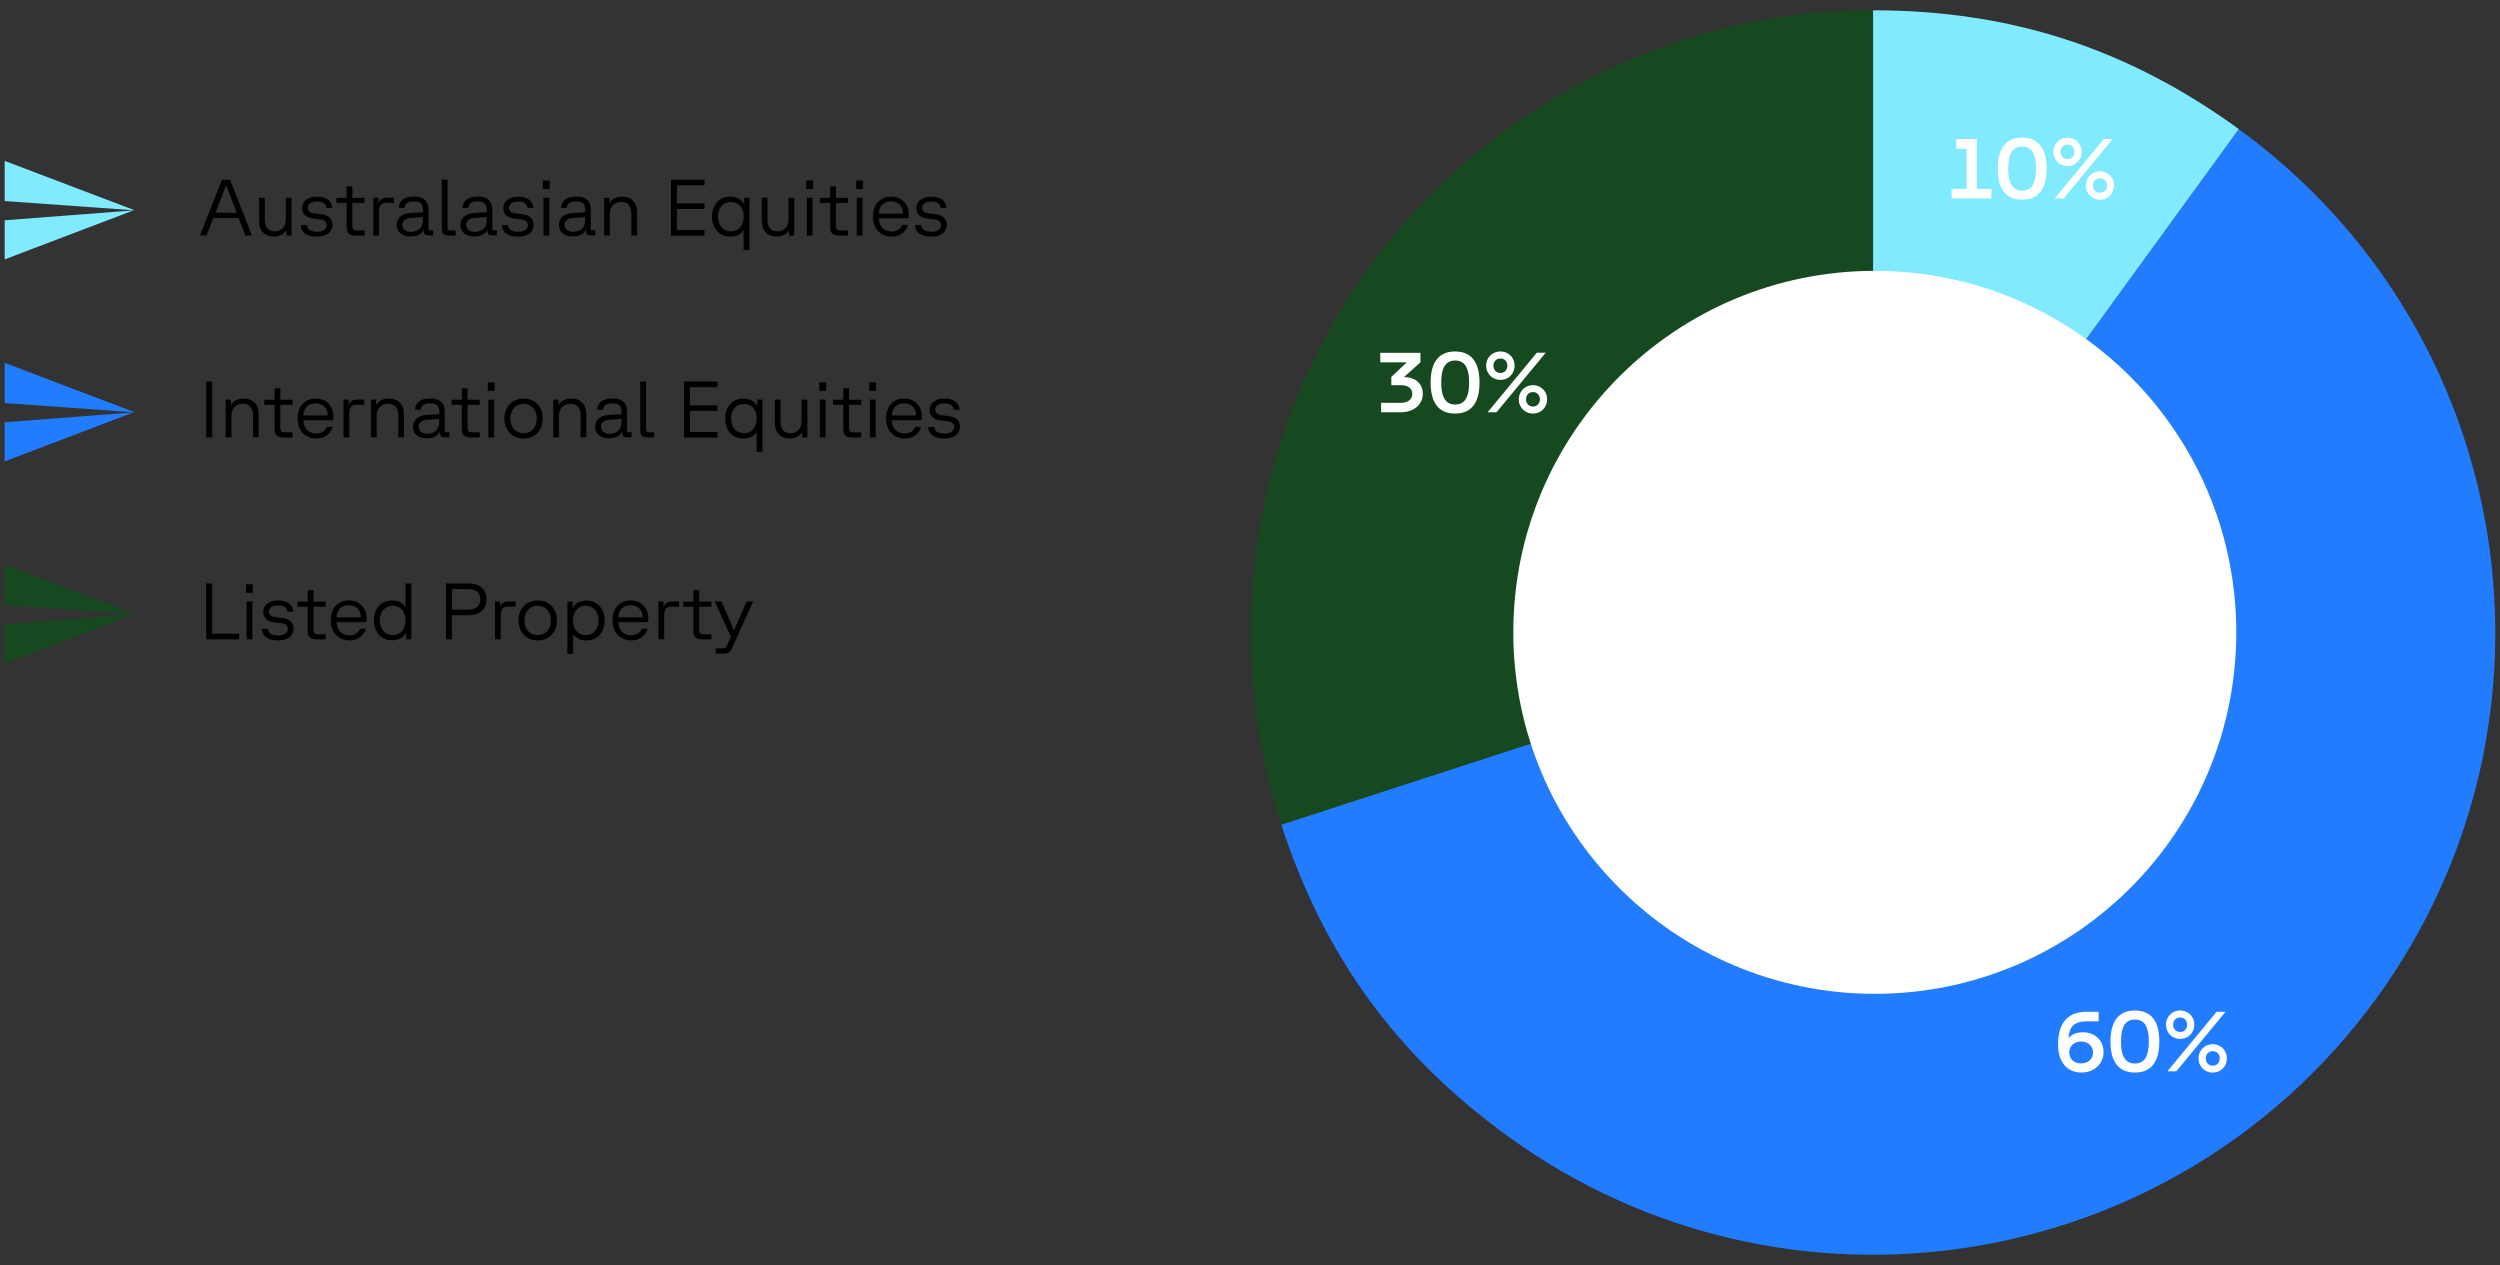 <svg xmlns="http://www.w3.org/2000/svg" viewBox="0 0 235.28 119.06" xmlns:v="https://vecta.io/nano"><rect x="0" y="0" width="235.28" height="119.06" fill="#333333" stroke="none"/><path d="M176.28,59.53l-55.69,18.1c-9.99-30.76,6.84-63.79,37.6-73.79,6.15-2,11.63-2.87,18.1-2.87v58.56Z" fill="#164920"/><path d="M176.28 59.53l34.42-47.37c26.16 19.01 31.96 55.63 12.95 81.79s-55.63 31.96-81.79 12.95c-10.47-7.6-17.27-16.98-21.27-29.28l55.69-18.1z" fill="#227cff"/><path d="M176.28,59.53V.97c12.94,0,23.95,3.58,34.42,11.18l-34.42,47.37Z" fill="#80eaff"/><path d="M.44 39.73v3.69l12.12-4.61-12.12.93zm12.12-.92h.06-.04-.02zM.44 34.15v3.78l12.14.87.04-.02L.44 34.15z" fill="#227cff"/><path d="M.44 20.72v3.69l12.12-4.61-12.12.93zm12.12-.92h.06-.04-.02zM.44 15.14v3.78l12.14.87.04-.02L.44 15.14z" fill="#80eaff"/><path d="M.44 58.75v3.69l12.12-4.61-12.12.93zm12.12-.93h.06-.04-.02zM.44 53.16v3.78l12.14.87.04-.02L.44 53.16z" fill="#164920"/><path d="M20.91 16.91h.74l2.06 5.25h-.62l-.63-1.64h-2.39l-.63 1.64h-.62l2.07-5.25zm1.37 3.11l-1-2.6-1 2.6h2z"/><use href="#B"/><use href="#C"/><path d="M32.62 21.37V19.1h-.96v-.48h.96v-1.08h.54v1.08h1.15v.48h-1.15v2.18c0 .29.12.41.42.41h.73v.48h-.86c-.58 0-.83-.23-.83-.8zm2.5-2.76h.49v.56c.09-.34.33-.56.75-.56h.71v.48h-.75c-.47 0-.65.29-.65.81v2.27h-.54v-3.56z"/><use href="#D"/><path d="M41.58,21.53v-4.62h.54v4.49c0,.2.08.29.28.29h.48v.48h-.63c-.48,0-.67-.18-.67-.64Z"/><use href="#E"/><use href="#C" x="18.93"/><use href="#F"/><use href="#D" x="15.27"/><path d="M56.85 18.61h.49v.55c.22-.44.66-.65 1.19-.65.88 0 1.43.52 1.43 1.52v2.13h-.54v-2.09c0-.74-.38-1.07-.98-1.07s-1.05.44-1.05 1.09v2.07h-.54V18.6zm6.3-1.7h3.15v.53h-2.59v1.7h2.59v.53h-2.59v1.98h2.59v.53h-3.15v-5.25zm6.83 4.72c-.23.41-.67.64-1.26.64-1.01 0-1.71-.76-1.71-1.88s.69-1.88 1.71-1.88c.62 0 1.09.26 1.32.72v-.62h.49v4.91h-.55v-1.89zm-1.19.14c.73 0 1.2-.56 1.2-1.38s-.47-1.38-1.2-1.38-1.22.56-1.22 1.38.49 1.38 1.22 1.38z"/><use href="#B" x="47.31"/><use href="#G"/><path d="M78.13 21.37V19.1h-.96v-.48h.96v-1.08h.54v1.08h1.15v.48h-1.15v2.18c0 .29.12.41.42.41h.73v.48h-.86c-.59 0-.83-.23-.83-.8z"/><use href="#G" x="4.7"/><use href="#H"/><use href="#C" x="57.81"/><path d="M19.41,35.91h.56v5.25h-.56v-5.25Z"/><use href="#I"/><path d="M25.84 40.37V38.1h-.96v-.48h.96v-1.08h.54v1.08h1.15v.48h-1.15v2.18c0 .29.12.41.42.41h.73v.48h-.86c-.58 0-.83-.23-.83-.8z"/><use href="#H" x="-54.15" y="19"/><path d="M32.32,37.61h.49v.56c.09-.34.33-.56.75-.56h.71v.48h-.75c-.47,0-.65.29-.65.81v2.27h-.54v-3.56Z"/><use href="#I" x="13.67"/><use href="#D" x="1.53" y="19"/><path d="M43.46 40.37V38.1h-.96v-.48h.96v-1.08H44v1.08h1.15v.48H44v2.18c0 .29.12.41.42.41h.73v.48h-.86c-.59 0-.83-.23-.83-.8z"/><use href="#G" x="-29.97" y="19"/><use href="#J"/><use href="#I" x="30.83"/><use href="#E" x="12.68" y="19"/><path d="M60.26 40.53v-4.62h.54v4.49c0 .2.08.29.28.29h.48v.48h-.63c-.48 0-.67-.18-.67-.64zm4.11-4.62h3.15v.53h-2.59v1.7h2.59v.53h-2.59v1.98h2.59v.53h-3.15v-5.25zm6.84 4.72c-.23.41-.67.64-1.26.64-1.01 0-1.7-.76-1.7-1.88s.69-1.88 1.7-1.88c.62 0 1.09.26 1.32.72v-.62h.49v4.91h-.55v-1.89zm-1.19.14c.73 0 1.2-.56 1.2-1.38s-.47-1.38-1.2-1.38-1.22.56-1.22 1.38.49 1.38 1.22 1.38zm2.9-1.03v-2.13h.54v2.09c0 .74.36 1.07.95 1.07s1.03-.44 1.03-1.09v-2.07h.54v3.56h-.49v-.5c-.24.41-.67.59-1.17.59-.86 0-1.4-.52-1.4-1.52z"/><use href="#G" x="1.23" y="19"/><path d="M79.36 40.37V38.1h-.96v-.48h.96v-1.08h.54v1.08h1.15v.48H79.9v2.18c0 .29.12.41.42.41h.73v.48h-.86c-.59 0-.83-.23-.83-.8z"/><use href="#F" x="30.72" y="19"/><use href="#H" x="1.23" y="19"/><path d="M87.36 40.18h.56c.04.41.37.63.98.63.56 0 .9-.24.9-.62 0-.32-.23-.51-.66-.55l-.58-.06c-.66-.08-1.08-.42-1.08-1 0-.65.56-1.07 1.4-1.07s1.4.37 1.44 1.06h-.55c-.04-.39-.35-.6-.89-.6s-.86.23-.86.59c0 .31.22.48.69.53l.58.07c.68.08 1.05.43 1.05 1.01 0 .68-.56 1.1-1.46 1.1-.95 0-1.5-.38-1.53-1.09zM19.41 54.91h.56v4.73h2.54v.53H19.4v-5.25z"/><use href="#G" x="-52.72" y="38"/><path d="M24.65 59.18h.56c.04.41.37.63.98.63.56 0 .9-.24.9-.62 0-.32-.23-.51-.66-.55l-.58-.06c-.66-.08-1.08-.42-1.08-1 0-.65.56-1.07 1.4-1.07s1.4.37 1.44 1.06h-.55c-.04-.39-.35-.6-.89-.6s-.86.23-.86.59c0 .31.22.48.69.53l.58.07c.68.08 1.05.43 1.05 1.01 0 .68-.56 1.1-1.46 1.1-.95 0-1.5-.38-1.53-1.09zm4.31.19V57.1H28v-.48h.96v-1.08h.54v1.08h1.15v.48H29.5v2.18c0 .29.12.41.42.41h.73v.48h-.86c-.59 0-.83-.23-.83-.8z"/><use href="#H" x="-51.03" y="38"/><path d="M35.19 58.39c0-1.12.69-1.88 1.71-1.88.59 0 1.03.23 1.26.64v-2.24h.55v5.25h-.49v-.62c-.23.46-.7.72-1.32.72-1.01 0-1.71-.76-1.71-1.88zm1.78 1.38c.73 0 1.2-.56 1.2-1.38s-.47-1.38-1.2-1.38-1.22.56-1.22 1.38.49 1.38 1.22 1.38zm5-4.86h2.11c1.09 0 1.7.56 1.7 1.49s-.61 1.5-1.7 1.5h-1.55v2.27h-.56v-5.25zm2.1 2.47c.73 0 1.13-.35 1.13-.98s-.41-.96-1.13-.96h-1.53v1.94h1.53z"/><use href="#K"/><use href="#J" x="1.33" y="19"/><path d="M53.4 56.61h.49v.62c.23-.46.69-.71 1.31-.71 1.01 0 1.7.76 1.7 1.88s-.69 1.88-1.7 1.88c-.59 0-1.04-.23-1.26-.65v1.91h-.54v-4.91zm1.72 3.16c.73 0 1.22-.56 1.22-1.38s-.49-1.38-1.22-1.38-1.2.56-1.2 1.38.47 1.38 1.2 1.38z"/><use href="#H" x="-24.51" y="38"/><use href="#K" x="15.38"/><path d="M65.26 59.37V57.1h-.96v-.48h.96v-1.08h.54v1.08h1.15v.48H65.8v2.18c0 .29.12.41.42.41h.73v.48h-.86c-.58 0-.83-.23-.83-.8zm2.11 1.65h.58c.27 0 .38-.07.48-.28l.36-.8-1.52-3.33h.63l1.18 2.72 1.18-2.72h.62l-1.99 4.38c-.17.37-.36.53-.85.53h-.68v-.5z"/><g fill="#fff"><path d="M193.69 98.31c0-1.85.74-3.09 2.69-3.09h1.13v.9h-1.13c-1.21 0-1.65.55-1.71 1.58.25-.31.7-.55 1.36-.55 1.15 0 1.94.78 1.94 1.86s-.85 1.93-2.09 1.93-2.19-.87-2.19-2.63zm2.17 1.77c.66 0 1.12-.42 1.12-1.02s-.46-1.04-1.12-1.04-1.12.42-1.12 1.03.46 1.03 1.12 1.03z"/><use href="#L"/><path d="M205.18 95.1a1.31 1.31 0 0 1 1.33 1.33c0 .75-.57 1.34-1.33 1.34s-1.33-.58-1.33-1.34.58-1.33 1.33-1.33zm3.43.12h.84l-4.63 5.6h-.84l4.63-5.6zm-3.43 1.9c.38 0 .65-.28.65-.68s-.27-.68-.65-.68-.66.28-.66.68.28.68.66.68zm3.06 1.15a1.31 1.31 0 0 1 1.33 1.34c0 .76-.58 1.33-1.33 1.33a1.31 1.31 0 0 1-1.33-1.33c0-.75.58-1.34 1.33-1.34zm0 2.02c.38 0 .66-.28.66-.68s-.28-.68-.66-.68-.65.28-.65.68.27.68.65.68zm-24.58-82.51h1.42V14h-.98v-.92h1.94v4.7h1.37v.9h-3.75v-.9z"/><use href="#L" x="-10.61" y="-82.15"/><path d="M194.58 12.96a1.31 1.31 0 0 1 1.33 1.33c0 .75-.57 1.34-1.33 1.34s-1.33-.58-1.33-1.34.58-1.33 1.33-1.33zm3.42.12h.84l-4.63 5.6h-.84l4.63-5.6zm-3.42 1.89c.38 0 .65-.28.65-.68s-.27-.68-.65-.68-.66.28-.66.68.28.68.66.68zm3.05 1.15a1.31 1.31 0 0 1 1.33 1.34c0 .76-.58 1.33-1.33 1.33a1.31 1.31 0 0 1-1.33-1.33c0-.75.58-1.34 1.33-1.34zm0 2.02c.38 0 .66-.28.66-.68s-.28-.68-.66-.68-.65.28-.65.68.27.68.65.68zm-67.65 19.77h1.81c.72 0 1.12-.32 1.12-.85 0-.5-.39-.81-1.1-.81h-.87v-.78l1.46-1.37h-2.5v-.9h3.78v.9l-1.55 1.39c1.09 0 1.77.63 1.77 1.56 0 1.06-.86 1.75-2.11 1.75h-1.81v-.9zm4.66-1.91c0-1.89.76-2.92 2.3-2.92s2.3 1.02 2.3 2.92-.76 2.92-2.3 2.92-2.3-1.02-2.3-2.92zm2.31 2.07c.9 0 1.31-.68 1.31-2.07s-.41-2.07-1.31-2.07-1.31.68-1.31 2.07.41 2.07 1.31 2.07zm4.26-4.99a1.31 1.31 0 0 1 1.33 1.33c0 .75-.57 1.34-1.33 1.34s-1.34-.58-1.34-1.34.58-1.33 1.34-1.33zm3.42.12h.84l-4.63 5.6H140l4.63-5.6zm-3.42 1.9c.38 0 .65-.28.65-.68s-.27-.68-.65-.68-.66.28-.66.68.28.68.66.68zm3.06 1.15a1.31 1.31 0 0 1 1.33 1.34c0 .76-.58 1.33-1.33 1.33a1.31 1.31 0 0 1-1.33-1.33c0-.75.58-1.34 1.33-1.34zm0 2.01c.38 0 .65-.28.65-.68s-.28-.68-.65-.68-.65.28-.65.68.27.68.65.68z"/><circle cx="176.44" cy="59.51" r="34.02"/></g><defs ><path id="B" d="M24.38,20.74v-2.13h.54v2.09c0,.74.36,1.07.95,1.07s1.03-.44,1.03-1.09v-2.07h.54v3.56h-.49v-.5c-.24.41-.67.59-1.17.59-.86,0-1.4-.52-1.4-1.52Z"/><path id="C" d="M28.31,21.18h.56c.04.41.37.63.98.63.56,0,.9-.24.9-.62,0-.32-.23-.51-.66-.55l-.58-.06c-.66-.08-1.08-.42-1.08-1,0-.65.56-1.07,1.4-1.07s1.4.37,1.44,1.06h-.55c-.04-.39-.35-.6-.89-.6s-.86.23-.86.59c0,.31.22.48.69.53l.58.07c.68.08,1.05.43,1.05,1.01,0,.68-.56,1.1-1.46,1.1-.95,0-1.5-.38-1.53-1.09Z"/><path id="D" d="M37.34 21.18c0-.62.41-1.07 1.29-1.13l1.18-.07v-.23c0-.56-.27-.79-.84-.79-.54 0-.83.14-.9.6h-.55c.08-.73.59-1.06 1.49-1.06.83 0 1.32.42 1.32 1.23v1.82a.11.11 0 0 0 .13.13h.3v.47h-.5c-.23 0-.37-.13-.37-.36v-.2c-.2.43-.65.66-1.25.66-.81 0-1.31-.43-1.31-1.09zm1.36.63c.68 0 1.1-.4 1.1-1.11v-.27l-1.13.08c-.55.03-.8.31-.8.66 0 .38.32.65.82.65z"/><path id="E" d="M43.34 21.18c0-.62.41-1.07 1.29-1.13l1.18-.07v-.23c0-.56-.27-.79-.84-.79-.54 0-.83.14-.9.6h-.55c.08-.73.59-1.06 1.49-1.06.83 0 1.32.42 1.32 1.23v1.82a.11.11 0 0 0 .13.13h.3v.47h-.5c-.23 0-.37-.13-.37-.36v-.2c-.2.43-.65.66-1.25.66-.81 0-1.31-.43-1.31-1.09zm1.37.63c.68 0 1.1-.4 1.1-1.11v-.27l-1.13.08c-.55.03-.8.31-.8.66 0 .38.32.65.82.65z"/><path id="F" d="M51.09 16.99h.64v.8h-.64v-.8zm.06 1.62h.54v3.56h-.54v-3.56z"/><path id="G" d="M75.88 16.99h.64v.8h-.64v-.8zm.05 1.62h.54v3.56h-.54v-3.56z"/><path id="H" d="M82.16 20.37c0-1.16.71-1.86 1.7-1.86s1.67.68 1.67 1.73c0 .08 0 .15-.02.31h-2.8c.02.77.48 1.24 1.21 1.24.47 0 .82-.22.99-.62h.55a1.53 1.53 0 0 1-1.55 1.09c-1.05 0-1.75-.74-1.75-1.89zm2.82-.27v-.05c0-.63-.42-1.09-1.13-1.09s-1.12.47-1.15 1.14h2.27z"/><path id="I" d="M21.24 37.61h.49v.55c.22-.44.66-.65 1.19-.65.88 0 1.43.52 1.43 1.52v2.13h-.54v-2.09c0-.74-.38-1.07-.98-1.07s-1.05.44-1.05 1.09v2.07h-.54V37.6z"/><path id="J" d="M47.47 39.39c0-1.12.74-1.88 1.81-1.88s1.8.76 1.8 1.88-.74 1.88-1.8 1.88-1.81-.76-1.81-1.88zm1.81 1.38c.74 0 1.24-.56 1.24-1.38s-.5-1.38-1.24-1.38-1.25.56-1.25 1.38.5 1.38 1.25 1.38z"/><path id="K" d="M46.58,56.61h.49v.56c.09-.34.33-.56.75-.56h.71v.48h-.75c-.47,0-.65.29-.65.81v2.27h-.54v-3.56Z"/><path id="L" d="M198.62 98.02c0-1.89.76-2.92 2.3-2.92s2.3 1.02 2.3 2.92-.76 2.92-2.3 2.92-2.3-1.02-2.3-2.92zm2.3 2.07c.9 0 1.31-.68 1.31-2.07s-.41-2.07-1.31-2.07-1.31.68-1.31 2.07.41 2.07 1.31 2.07z"/></defs></svg>